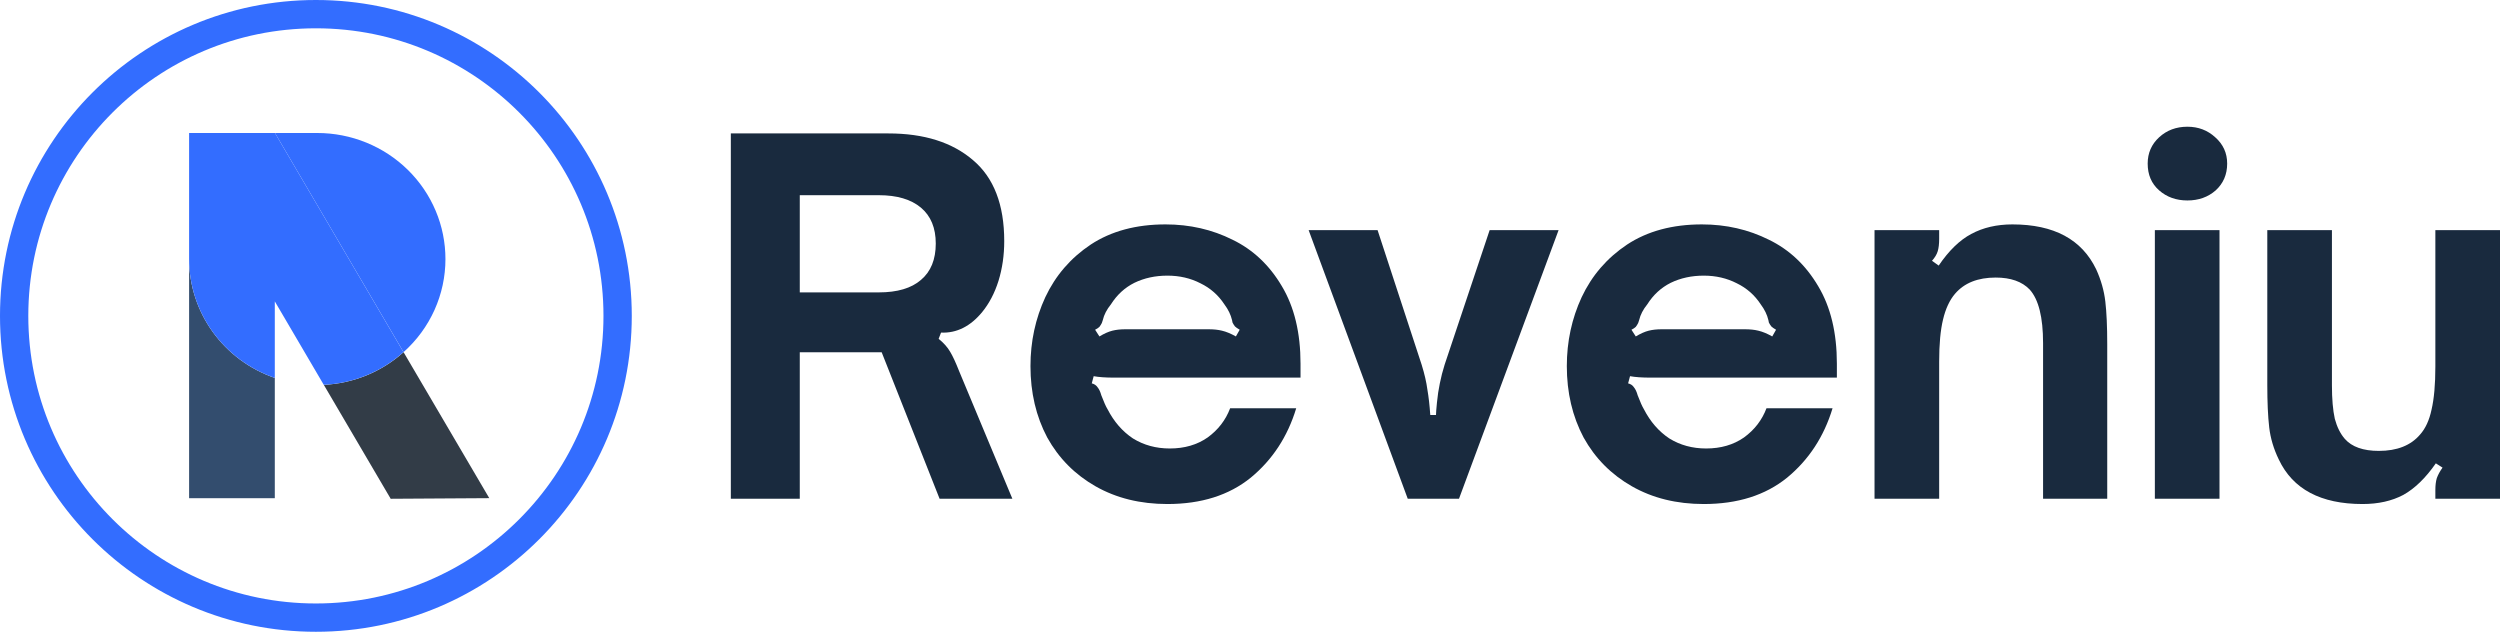 <svg xmlns="http://www.w3.org/2000/svg" width="180" height="46" viewBox="0 0 180 46" fill="none"><path d="M44.469 22.744C44.469 34.742 34.742 44.469 22.744 44.469C10.745 44.469 1.019 34.742 1.019 22.744C1.019 10.745 10.745 1.019 22.744 1.019C34.742 1.019 44.469 10.745 44.469 22.744Z" stroke="#336DFF" stroke-width="2.038"></path><path d="M32.072 18.654C32.072 17.462 31.834 16.281 31.37 15.18C30.906 14.079 30.226 13.078 29.369 12.235C28.512 11.392 27.495 10.723 26.375 10.267C25.256 9.811 24.056 9.576 22.844 9.576H19.798L29.056 25.353C30.006 24.505 30.765 23.471 31.285 22.317C31.804 21.164 32.072 19.916 32.072 18.654V18.654Z" fill="#336DFF"></path><path d="M13.615 18.654V35.869H19.786V27.212C17.983 26.59 16.422 25.432 15.316 23.899C14.211 22.366 13.616 20.534 13.615 18.654V18.654Z" fill="#334D6E"></path><path d="M35.228 35.867L29.056 25.355C27.48 26.773 25.45 27.606 23.315 27.71L28.13 35.912L35.228 35.867Z" fill="#323C47"></path><path d="M19.798 9.576H13.615V18.654C13.617 20.533 14.211 22.365 15.317 23.898C16.422 25.43 17.984 26.587 19.786 27.209V21.699L23.311 27.708C25.445 27.604 27.475 26.771 29.052 25.352L19.798 9.576Z" fill="#336DFF"></path><path d="M52.62 9.607H63.962C66.536 9.607 68.57 10.25 70.064 11.537C71.558 12.801 72.305 14.743 72.305 17.363C72.305 18.375 72.167 19.329 71.891 20.225C71.616 21.098 71.225 21.845 70.719 22.466C69.869 23.5 68.881 23.994 67.755 23.948L67.582 24.396C67.95 24.695 68.226 25.005 68.41 25.327C68.593 25.626 68.812 26.097 69.065 26.741L72.891 35.911H67.651L63.48 25.362H57.584V35.911H52.62V9.607ZM63.273 21.052C64.606 21.052 65.617 20.753 66.307 20.156C67.019 19.558 67.375 18.685 67.375 17.536C67.375 16.41 67.019 15.548 66.307 14.95C65.594 14.353 64.583 14.054 63.273 14.054H57.584V21.052H63.273Z" fill="#192A3E"></path><path d="M84.054 36.29C82.1 36.29 80.376 35.865 78.882 35.015C77.388 34.164 76.228 32.992 75.4 31.498C74.596 29.981 74.194 28.269 74.194 26.361C74.194 24.592 74.55 22.937 75.263 21.397C75.998 19.834 77.09 18.57 78.538 17.605C80.009 16.64 81.801 16.157 83.916 16.157C85.662 16.157 87.271 16.525 88.742 17.26C90.213 17.973 91.397 19.087 92.293 20.604C93.189 22.098 93.638 23.96 93.638 26.189V27.189H81.365C81.227 27.189 80.847 27.189 80.227 27.189C79.606 27.189 79.112 27.154 78.745 27.085L78.607 27.602C78.79 27.648 78.928 27.74 79.02 27.878C79.135 28.016 79.227 28.212 79.296 28.464C79.48 28.947 79.629 29.28 79.744 29.464C80.204 30.36 80.813 31.061 81.571 31.567C82.353 32.05 83.238 32.291 84.226 32.291C85.283 32.291 86.191 32.027 86.95 31.498C87.708 30.947 88.248 30.246 88.57 29.395H93.327C92.707 31.441 91.615 33.107 90.052 34.394C88.489 35.658 86.49 36.29 84.054 36.29ZM79.158 24.224C79.503 24.017 79.813 23.879 80.089 23.81C80.365 23.741 80.675 23.707 81.02 23.707H87.018C87.386 23.707 87.708 23.741 87.984 23.81C88.282 23.879 88.616 24.017 88.984 24.224L89.259 23.741C89.098 23.649 88.984 23.569 88.915 23.5C88.846 23.408 88.788 23.316 88.742 23.224C88.719 23.132 88.708 23.075 88.708 23.052C88.616 22.661 88.432 22.282 88.156 21.914C87.719 21.248 87.145 20.742 86.432 20.397C85.72 20.03 84.927 19.846 84.054 19.846C83.18 19.846 82.387 20.018 81.675 20.363C80.985 20.708 80.422 21.225 79.986 21.914C79.687 22.282 79.491 22.661 79.4 23.052C79.4 23.075 79.376 23.144 79.331 23.259C79.285 23.351 79.227 23.443 79.158 23.535C79.089 23.603 78.986 23.672 78.848 23.741L79.158 24.224Z" fill="#192A3E"></path><path d="M94.222 16.571H99.186L102.358 26.258C102.565 26.924 102.703 27.522 102.772 28.051C102.864 28.579 102.933 29.188 102.979 29.878H103.392C103.392 29.74 103.415 29.441 103.461 28.982C103.507 28.499 103.576 28.039 103.668 27.602C103.76 27.143 103.875 26.695 104.013 26.258L107.254 16.571H112.218L105.047 35.911H101.358L94.222 16.571Z" fill="#192A3E"></path><path d="M122.671 36.29C120.717 36.29 118.993 35.865 117.5 35.015C116.006 34.164 114.845 32.992 114.018 31.498C113.213 29.981 112.811 28.269 112.811 26.361C112.811 24.592 113.167 22.937 113.88 21.397C114.615 19.834 115.707 18.57 117.155 17.605C118.626 16.64 120.418 16.157 122.533 16.157C124.28 16.157 125.888 16.525 127.359 17.26C128.83 17.973 130.014 19.087 130.91 20.604C131.807 22.098 132.255 23.96 132.255 26.189V27.189H119.982C119.844 27.189 119.465 27.189 118.844 27.189C118.224 27.189 117.729 27.154 117.362 27.085L117.224 27.602C117.408 27.648 117.546 27.74 117.637 27.878C117.752 28.016 117.844 28.212 117.913 28.464C118.097 28.947 118.247 29.28 118.361 29.464C118.821 30.36 119.43 31.061 120.189 31.567C120.97 32.05 121.855 32.291 122.843 32.291C123.9 32.291 124.808 32.027 125.567 31.498C126.325 30.947 126.865 30.246 127.187 29.395H131.944C131.324 31.441 130.232 33.107 128.669 34.394C127.107 35.658 125.107 36.29 122.671 36.29ZM117.775 24.224C118.12 24.017 118.43 23.879 118.706 23.81C118.982 23.741 119.292 23.707 119.637 23.707H125.636C126.003 23.707 126.325 23.741 126.601 23.81C126.9 23.879 127.233 24.017 127.601 24.224L127.876 23.741C127.716 23.649 127.601 23.569 127.532 23.5C127.463 23.408 127.405 23.316 127.359 23.224C127.336 23.132 127.325 23.075 127.325 23.052C127.233 22.661 127.049 22.282 126.773 21.914C126.337 21.248 125.762 20.742 125.05 20.397C124.337 20.03 123.544 19.846 122.671 19.846C121.797 19.846 121.004 20.018 120.292 20.363C119.603 20.708 119.039 21.225 118.603 21.914C118.304 22.282 118.109 22.661 118.017 23.052C118.017 23.075 117.994 23.144 117.948 23.259C117.902 23.351 117.844 23.443 117.775 23.535C117.706 23.603 117.603 23.672 117.465 23.741L117.775 24.224Z" fill="#192A3E"></path><path d="M134.966 16.571H139.62V17.191C139.62 17.559 139.586 17.858 139.517 18.087C139.448 18.317 139.31 18.547 139.103 18.777L139.586 19.122C140.321 18.041 141.103 17.283 141.93 16.846C142.78 16.387 143.769 16.157 144.895 16.157C147.883 16.157 149.894 17.237 150.928 19.398C151.273 20.156 151.491 20.926 151.583 21.707C151.675 22.489 151.721 23.512 151.721 24.776V35.911H147.101V24.707C147.101 22.845 146.78 21.558 146.136 20.846C145.584 20.271 144.768 19.984 143.688 19.984C142.401 19.984 141.424 20.374 140.758 21.156C140.367 21.615 140.08 22.236 139.896 23.017C139.712 23.776 139.62 24.787 139.62 26.051V35.911H134.966V16.571Z" fill="#192A3E"></path><path d="M155.15 35.911V16.571H159.804V35.911H155.15ZM157.494 14.433C156.69 14.433 156.012 14.192 155.46 13.709C154.909 13.226 154.633 12.583 154.633 11.779C154.633 11.02 154.909 10.388 155.46 9.882C156.012 9.377 156.69 9.124 157.494 9.124C158.276 9.124 158.942 9.377 159.494 9.882C160.068 10.388 160.356 11.02 160.356 11.779C160.356 12.56 160.08 13.204 159.528 13.709C158.977 14.192 158.299 14.433 157.494 14.433Z" fill="#192A3E"></path><path d="M170.106 36.29C167.095 36.29 165.084 35.221 164.073 33.084C163.705 32.326 163.475 31.556 163.383 30.774C163.291 29.97 163.245 28.947 163.245 27.706V16.571H167.899V27.74C167.899 28.729 167.968 29.533 168.106 30.154C168.267 30.751 168.508 31.234 168.83 31.602C169.336 32.176 170.152 32.464 171.278 32.464C172.588 32.464 173.576 32.073 174.243 31.291C174.633 30.855 174.909 30.257 175.07 29.499C175.254 28.717 175.346 27.683 175.346 26.396V16.571H180V35.911H175.346V35.29C175.346 34.946 175.38 34.658 175.449 34.428C175.541 34.176 175.679 33.923 175.863 33.67L175.38 33.36C174.645 34.417 173.863 35.175 173.036 35.635C172.209 36.072 171.232 36.29 170.106 36.29Z" fill="#192A3E"></path></svg>